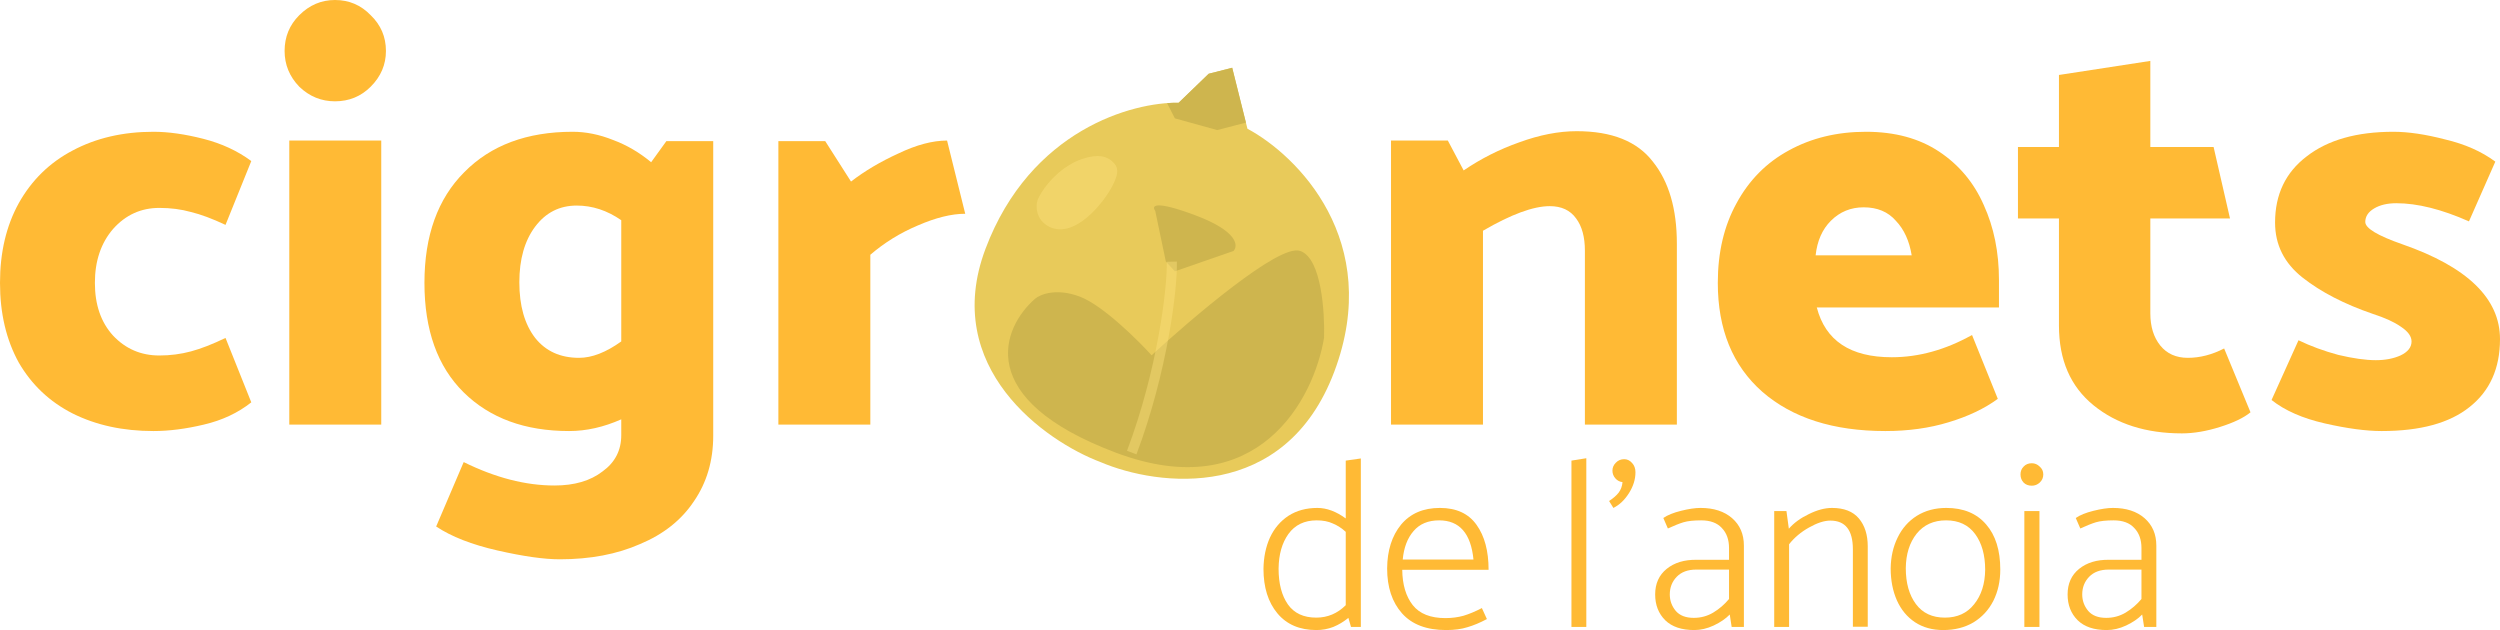 <svg width="742" height="187" viewBox="0 0 742 187" fill="none" xmlns="http://www.w3.org/2000/svg">
<path d="M396.009 110.337C381.36 149.199 343.659 144.403 326.639 137.147C310.263 130.973 279.183 109.17 292.5 73.841C305.818 38.511 336.259 30.231 349.815 30.508L358.737 21.892L365.714 20.109L370.24 38.207C384.934 46.058 410.659 71.474 396.009 110.337Z" fill="#E8CA5A"/>
<path d="M385.828 74.976C379.96 72.764 354.008 94.836 341.766 106.149C337.403 101.319 327.002 91.027 320.296 88.499C313.59 85.971 308.984 87.819 307.519 89.059C297.988 97.412 289.404 118.067 331.317 133.866C373.231 149.666 389.558 117.993 392.483 100.181C392.709 92.701 391.696 77.188 385.828 74.976Z" fill="#CEB54E" stroke="#CEB54E"/>
<path d="M346.02 77.623L342.869 62.565C341.744 61.09 342.585 59.306 354.95 63.967C367.315 68.628 367.547 72.918 366.118 74.481L348.707 80.528L346.02 77.623Z" fill="#CEB54E"/>
<path d="M347.801 77.664C347.995 85.513 345.053 110.043 335.897 134.332" stroke="#FFE481" stroke-opacity="0.4" stroke-width="3"/>
<path fill-rule="evenodd" clip-rule="evenodd" d="M346.389 30.605L348.702 35.132L361.263 38.606L369.786 36.392L365.714 20.109L358.737 21.892L349.815 30.508C348.768 30.486 347.621 30.516 346.389 30.605Z" fill="#CEB54E"/>
<path d="M310.812 66.955C307.059 64.651 307.348 60.194 308.268 58.695C310.357 54.457 315.311 49.179 321.112 47.208C326.026 45.539 328.553 46.445 330.175 47.955C331.928 49.586 332.159 51.139 330.334 54.842C327.674 60.238 318.453 71.648 310.812 66.955Z" fill="#F4D76D" fill-opacity="0.8"/>
<path d="M74.583 47.801C70.526 44.788 65.774 42.586 60.327 41.196C54.88 39.805 49.954 39.11 45.55 39.11C36.509 39.11 28.512 40.964 21.558 44.672C14.72 48.265 9.388 53.479 5.563 60.316C1.854 67.037 0 74.917 0 83.956C0 92.995 1.854 100.875 5.563 107.596C9.388 114.201 14.72 119.242 21.558 122.718C28.512 126.195 36.509 127.933 45.55 127.933C50.185 127.933 55.169 127.296 60.501 126.021C65.948 124.746 70.642 122.545 74.583 119.416L66.933 100.295C63.109 102.149 59.69 103.482 56.676 104.293C53.663 105.104 50.533 105.51 47.288 105.51C41.841 105.51 37.263 103.54 33.554 99.6C29.961 95.66 28.164 90.445 28.164 83.956C28.164 77.467 29.961 72.136 33.554 67.964C37.263 63.793 41.841 61.707 47.288 61.707C50.649 61.707 53.779 62.112 56.676 62.924C59.574 63.619 62.993 64.894 66.933 66.748L74.583 47.801Z" fill="#FFBA35"/>
<path d="M99.421 30.071C103.593 30.071 107.128 28.623 110.026 25.726C113.039 22.713 114.546 19.178 114.546 15.123C114.546 10.951 113.039 7.416 110.026 4.519C107.128 1.506 103.593 0 99.421 0C95.364 0 91.829 1.506 88.816 4.519C85.918 7.416 84.469 10.951 84.469 15.123C84.469 19.178 85.918 22.713 88.816 25.726C91.829 28.623 95.364 30.071 99.421 30.071ZM113.155 126.021V41.717H85.86V126.021H113.155Z" fill="#FFBA35"/>
<path d="M211.685 41.891V129.324C211.685 136.74 209.773 143.229 205.948 148.792C202.239 154.354 196.907 158.584 189.953 161.481C183.115 164.494 175.176 166 166.135 166C161.499 166 155.357 165.131 147.707 163.393C140.058 161.654 133.973 159.279 129.452 156.266L137.624 137.146C147.012 141.781 155.994 144.098 164.571 144.098C170.482 144.098 175.234 142.708 178.827 139.927C182.536 137.261 184.39 133.669 184.39 129.15V124.457C179.174 126.774 174.017 127.933 168.917 127.933C155.82 127.933 145.389 124.109 137.624 116.461C129.858 108.813 125.975 97.978 125.975 83.956C125.975 69.934 129.916 58.984 137.797 51.104C145.679 43.108 156.4 39.11 169.96 39.11C173.901 39.11 177.899 39.921 181.956 41.544C186.013 43.05 189.779 45.252 193.257 48.149L197.777 41.891H211.685ZM171.873 106.205C175.697 106.205 179.87 104.583 184.39 101.338V65.357C180.218 62.46 175.813 61.011 171.177 61.011C166.077 61.011 161.963 63.097 158.834 67.269C155.704 71.441 154.14 76.945 154.14 83.782C154.14 90.735 155.704 96.239 158.834 100.295C161.963 104.235 166.309 106.205 171.873 106.205Z" fill="#FFBA35"/>
<path d="M258.315 75.613C262.488 72.02 267.182 69.123 272.398 66.921C277.729 64.604 282.423 63.445 286.48 63.445L281.09 41.717C276.802 41.717 271.992 42.992 266.66 45.541C261.329 47.975 256.635 50.756 252.578 53.885L244.929 41.891H231.021V126.021H258.315V75.613Z" fill="#FFBA35"/>
<path d="M440.148 68.486C448.493 63.619 455.099 61.185 459.967 61.185C463.444 61.185 466.052 62.402 467.791 64.836C469.529 67.153 470.398 70.34 470.398 74.396V126.021H497.693V72.31C497.693 61.996 495.317 53.885 490.565 47.975C485.929 41.949 478.396 38.936 467.964 38.936C462.633 38.936 456.954 40.037 450.927 42.239C445.016 44.325 439.51 47.106 434.411 50.582L429.717 41.717H412.853V126.021H440.148V68.486Z" fill="#FFBA35"/>
<path d="M593.293 83.087C593.293 74.859 591.787 67.443 588.773 60.838C585.876 54.233 581.471 48.96 575.56 45.02C569.649 41.08 562.405 39.11 553.829 39.11C545.252 39.11 537.602 40.964 530.88 44.672C524.274 48.265 519.116 53.479 515.407 60.316C511.698 67.037 509.844 74.917 509.844 83.956C509.844 97.746 514.248 108.523 523.057 116.287C531.981 124.051 544.151 127.933 559.566 127.933C566.404 127.933 572.663 127.064 578.342 125.326C584.137 123.587 589.005 121.27 592.946 118.373L585.296 99.426C577.415 103.83 569.475 106.031 561.478 106.031C549.193 106.031 541.775 101.106 539.225 91.257H593.293V83.087ZM538.877 75.786C539.341 71.499 540.848 68.08 543.398 65.531C546.063 62.866 549.309 61.533 553.133 61.533C557.19 61.533 560.377 62.866 562.695 65.531C565.129 68.08 566.694 71.499 567.389 75.786H538.877Z" fill="#FFBA35"/>
<path d="M638.219 43.629V18.078L611.098 22.249V43.629H598.929V64.836H611.098V96.645C611.098 106.843 614.517 114.723 621.356 120.285C628.194 125.847 636.944 128.628 647.607 128.628C651.084 128.628 654.851 127.991 658.908 126.716C662.964 125.442 665.978 123.993 667.948 122.371L660.125 103.424C656.532 105.278 652.939 106.205 649.346 106.205C645.869 106.205 643.145 104.988 641.175 102.555C639.205 100.121 638.219 96.935 638.219 92.995V64.836H661.863L656.995 43.629H638.219Z" fill="#FFBA35"/>
<path d="M674.197 118.72C678.138 121.849 683.412 124.167 690.018 125.673C696.624 127.18 702.246 127.933 706.882 127.933C718.356 127.933 727.049 125.557 732.96 120.806C738.987 116.055 742 109.334 742 100.643C742 88.591 732.322 79.205 712.967 72.484C705.665 69.934 702.014 67.733 702.014 65.879C702.014 64.256 702.883 62.924 704.622 61.881C706.36 60.838 708.562 60.316 711.228 60.316C717.487 60.316 724.673 62.112 732.786 65.705L740.609 47.975C736.553 44.962 731.569 42.76 725.658 41.37C719.863 39.863 714.763 39.11 710.359 39.11C699.464 39.11 690.887 41.544 684.629 46.41C678.37 51.162 675.24 57.709 675.24 66.052C675.24 72.658 677.964 78.104 683.412 82.392C688.859 86.679 695.813 90.272 704.274 93.169C707.867 94.327 710.649 95.602 712.619 96.993C714.705 98.383 715.748 99.832 715.748 101.338C715.748 103.076 714.647 104.467 712.445 105.51C710.359 106.437 707.925 106.901 705.143 106.901C702.13 106.901 698.421 106.379 694.017 105.336C689.728 104.177 685.788 102.729 682.195 100.991L674.197 118.72Z" fill="#FFBA35"/>
<path d="M403.899 136.071V186.078H400.981L400.198 183.382C398.822 184.517 397.327 185.416 395.713 186.078C394.1 186.693 392.439 187 390.731 187C385.748 187 381.881 185.345 379.128 182.035C376.376 178.725 375 174.327 375 168.841C375.047 165.389 375.688 162.292 376.922 159.549C378.203 156.807 380.03 154.655 382.403 153.095C384.823 151.534 387.694 150.754 391.016 150.754C393.768 150.754 396.568 151.794 399.415 153.875V136.709L403.899 136.071ZM390.66 183.312C394.029 183.312 396.947 182.082 399.415 179.623V157.847C398.229 156.759 396.947 155.932 395.571 155.364C394.242 154.75 392.653 154.442 390.802 154.442C387.148 154.442 384.348 155.79 382.403 158.485C380.505 161.134 379.532 164.562 379.484 168.771C379.484 173.216 380.41 176.762 382.26 179.41C384.111 182.011 386.911 183.312 390.66 183.312Z" fill="#FFBA35"/>
<path d="M441.812 169.125C441.812 163.545 440.625 159.1 438.253 155.79C435.88 152.433 432.25 150.754 427.362 150.754C422.427 150.754 418.583 152.409 415.831 155.719C413.126 159.029 411.75 163.356 411.702 168.7C411.702 174.28 413.173 178.725 416.116 182.035C419.058 185.345 423.423 187 429.213 187C431.68 187 433.792 186.716 435.548 186.149C437.351 185.629 439.273 184.825 441.313 183.737L439.819 180.474C437.92 181.467 436.117 182.224 434.409 182.744C432.701 183.217 430.897 183.453 428.999 183.453C424.586 183.453 421.359 182.177 419.319 179.623C417.278 177.022 416.234 173.523 416.187 169.125H441.812ZM416.329 166.075C416.661 162.529 417.729 159.715 419.532 157.634C421.335 155.506 423.874 154.442 427.149 154.442C433.175 154.442 436.568 158.32 437.327 166.075H416.329Z" fill="#FFBA35"/>
<path d="M470.819 186.078V136L466.406 136.709V186.078H470.819Z" fill="#FFBA35"/>
<path d="M482.059 136.284C481.063 136.284 480.232 136.638 479.568 137.348C478.903 138.01 478.571 138.79 478.571 139.688C478.571 140.54 478.856 141.296 479.425 141.958C479.995 142.62 480.707 142.999 481.561 143.093C481.466 144.275 481.086 145.316 480.422 146.214C479.758 147.065 478.809 147.893 477.575 148.697L478.856 150.754C480.659 149.855 482.201 148.389 483.483 146.356C484.764 144.323 485.405 142.266 485.405 140.185C485.405 139.05 485.072 138.128 484.408 137.419C483.744 136.662 482.961 136.284 482.059 136.284Z" fill="#FFBA35"/>
<path d="M495.025 156.854C496.876 156.003 498.418 155.388 499.652 155.01C500.933 154.631 502.689 154.442 504.919 154.442C507.624 154.442 509.665 155.199 511.041 156.712C512.464 158.178 513.176 160.164 513.176 162.67V166.146H503.567C499.913 166.099 496.947 166.997 494.669 168.841C492.391 170.686 491.253 173.216 491.253 176.431C491.253 179.552 492.249 182.106 494.242 184.092C496.235 186.031 499.106 187 502.855 187C504.753 187 506.675 186.551 508.621 185.652C510.614 184.707 512.203 183.619 513.39 182.389L513.959 186.078H517.589V161.961C517.589 158.556 516.427 155.837 514.101 153.804C511.776 151.771 508.644 150.754 504.706 150.754C503.14 150.754 501.218 151.038 498.94 151.605C496.662 152.172 494.906 152.882 493.673 153.733L495.025 156.854ZM495.595 176.431C495.595 174.35 496.283 172.601 497.659 171.182C499.035 169.764 500.957 169.054 503.424 169.054H513.176V177.779C511.847 179.387 510.281 180.734 508.478 181.822C506.722 182.862 504.801 183.382 502.713 183.382C500.34 183.382 498.56 182.697 497.374 181.325C496.188 179.907 495.595 178.275 495.595 176.431Z" fill="#FFBA35"/>
<path d="M531 161.535C532.565 159.549 534.535 157.894 536.907 156.57C539.328 155.199 541.439 154.513 543.243 154.513C547.703 154.513 549.934 157.35 549.934 163.025V186.007H554.347V162.174C554.347 158.722 553.469 155.955 551.713 153.875C549.957 151.794 547.3 150.754 543.741 150.754C541.605 150.754 539.304 151.369 536.836 152.598C534.369 153.78 532.399 155.223 530.928 156.925L530.217 151.676H526.586V186.078H531V161.535Z" fill="#FFBA35"/>
<path d="M593.683 169.054C593.683 172.506 592.995 175.604 591.618 178.346C590.242 181.042 588.273 183.17 585.711 184.73C583.148 186.243 580.158 187 576.742 187C573.515 187 570.715 186.22 568.343 184.659C566.017 183.099 564.238 180.947 563.004 178.204C561.77 175.414 561.153 172.246 561.153 168.7C561.201 165.295 561.889 162.245 563.218 159.549C564.546 156.807 566.444 154.655 568.912 153.095C571.427 151.534 574.345 150.754 577.667 150.754C582.745 150.754 586.683 152.385 589.483 155.648C592.283 158.864 593.683 163.332 593.683 169.054ZM577.24 183.312C580.941 183.312 583.836 181.987 585.924 179.339C588.059 176.691 589.151 173.287 589.198 169.125C589.198 164.727 588.202 161.181 586.209 158.485C584.216 155.79 581.345 154.442 577.596 154.442C573.895 154.442 570.976 155.766 568.841 158.414C566.753 161.063 565.685 164.467 565.638 168.629C565.638 173.026 566.634 176.573 568.627 179.268C570.62 181.964 573.491 183.312 577.24 183.312Z" fill="#FFBA35"/>
<path d="M603.032 144.157C603.933 144.157 604.716 143.85 605.381 143.235C606.093 142.573 606.448 141.769 606.448 140.823C606.448 139.878 606.093 139.097 605.381 138.483C604.716 137.821 603.933 137.49 603.032 137.49C602.035 137.49 601.229 137.821 600.612 138.483C599.995 139.097 599.686 139.878 599.686 140.823C599.686 141.769 599.995 142.573 600.612 143.235C601.229 143.85 602.035 144.157 603.032 144.157ZM605.31 186.078V151.676H600.825V186.078H605.31Z" fill="#FFBA35"/>
<path d="M617.436 156.854C619.287 156.003 620.829 155.388 622.063 155.01C623.344 154.631 625.1 154.442 627.33 154.442C630.035 154.442 632.075 155.199 633.451 156.712C634.875 158.178 635.587 160.164 635.587 162.67V166.146H625.977C622.324 166.099 619.358 166.997 617.08 168.841C614.802 170.686 613.663 173.216 613.663 176.431C613.663 179.552 614.66 182.106 616.653 184.092C618.646 186.031 621.517 187 625.266 187C627.164 187 629.086 186.551 631.031 185.652C633.024 184.707 634.614 183.619 635.8 182.389L636.37 186.078H640V161.961C640 158.556 638.837 155.837 636.512 153.804C634.187 151.771 631.055 150.754 627.116 150.754C625.55 150.754 623.629 151.038 621.351 151.605C619.073 152.172 617.317 152.882 616.083 153.733L617.436 156.854ZM618.005 176.431C618.005 174.35 618.693 172.601 620.07 171.182C621.446 169.764 623.368 169.054 625.835 169.054H635.587V177.779C634.258 179.387 632.692 180.734 630.889 181.822C629.133 182.862 627.211 183.382 625.123 183.382C622.751 183.382 620.971 182.697 619.785 181.325C618.598 179.907 618.005 178.275 618.005 176.431Z" fill="#FFBA35"/>
</svg>

